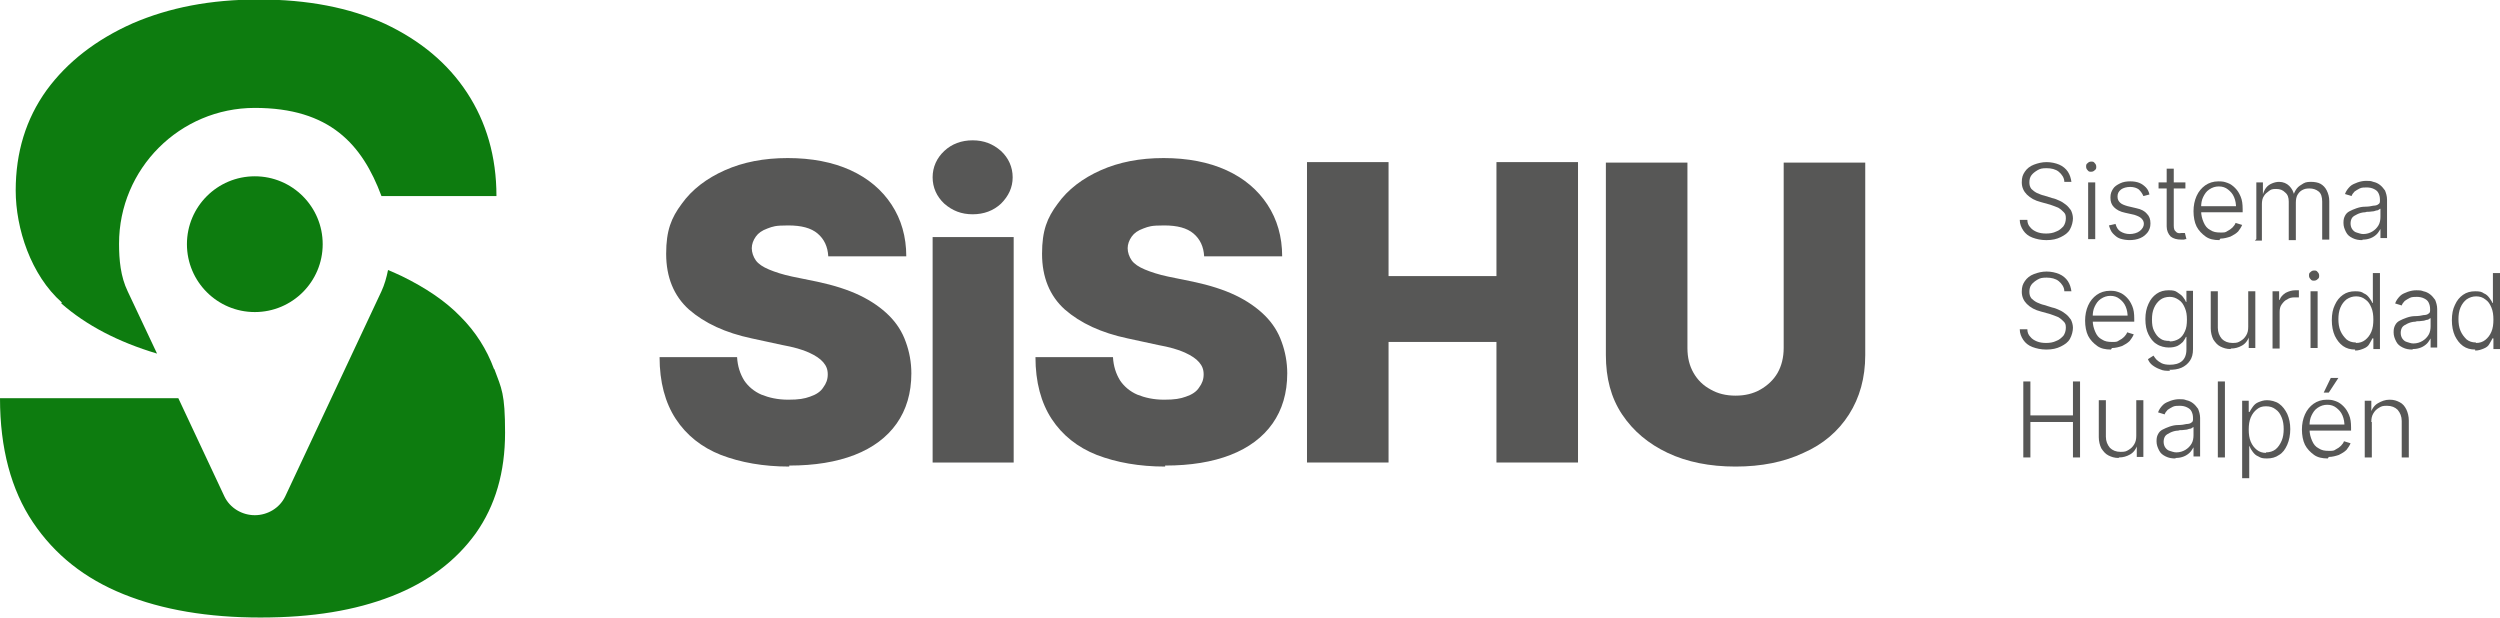 <?xml version="1.0" encoding="UTF-8"?><svg id="Capa_2" xmlns="http://www.w3.org/2000/svg" viewBox="0 0 493.5 121.9"><defs><style>.cls-1{fill:#0d7c0f;}.cls-2{fill:#575756;}</style></defs><g id="Capa_1-2"><path class="cls-2" d="M403.9,47.4c-1,0-1.9-.2-2.7-.5-.8-.3-1.4-.8-1.8-1.4-.4-.6-.7-1.3-.7-2.1h1.5c0,.6.2,1.1.6,1.5.3.4.8.7,1.3.9.5.2,1.1.3,1.8.3s1.4-.1,2-.4c.6-.2,1-.6,1.4-1,.3-.4.5-1,.5-1.6s-.1-.9-.4-1.2-.6-.6-1.1-.9c-.5-.2-1-.4-1.6-.6l-1.8-.5c-1.2-.3-2.1-.8-2.8-1.5-.6-.6-1-1.4-1-2.4s.2-1.5.6-2.1c.4-.6,1-1.1,1.8-1.4s1.6-.5,2.5-.5,1.8.2,2.5.5c.7.3,1.3.8,1.7,1.4s.6,1.3.7,2h-1.4c0-.8-.5-1.5-1.1-2-.6-.5-1.5-.7-2.4-.7s-1.3.1-1.8.4-.9.6-1.2,1c-.3.4-.4.9-.4,1.4s.1.9.4,1.3c.3.3.7.6,1.1.8.5.2.9.4,1.4.5l1.6.5c.5.1,1,.3,1.4.5.5.2.9.5,1.3.8.4.3.7.7,1,1.1.2.4.4,1,.4,1.6s-.2,1.5-.6,2.2-1,1.1-1.8,1.5c-.8.4-1.7.6-2.8.6Z"/><path class="cls-2" d="M412.8,33.9c-.3,0-.5,0-.7-.3-.2-.2-.3-.4-.3-.7s0-.5.3-.7c.2-.2.4-.3.7-.3s.5,0,.7.3c.2.2.3.4.3.7s0,.5-.3.7c-.2.2-.4.3-.7.3ZM412.2,47.2v-11.2h1.4v11.2h-1.4Z"/><path class="cls-2" d="M420.5,47.4c-.7,0-1.4-.1-2-.3-.6-.2-1-.6-1.4-1s-.6-1-.8-1.6l1.3-.3c.2.7.5,1.2,1,1.5s1.1.5,1.8.5,1.5-.2,2-.6c.5-.4.8-.9.8-1.4s-.2-.8-.5-1.1c-.3-.3-.8-.5-1.4-.7l-1.8-.4c-1-.2-1.7-.6-2.2-1.1-.5-.5-.7-1.1-.7-1.9s.2-1.2.5-1.7c.3-.5.8-.8,1.4-1.1.6-.3,1.3-.4,2-.4s1.3.1,1.8.3c.5.2.9.5,1.3.9s.6.9.7,1.4l-1.2.3c-.2-.5-.5-.9-.9-1.3-.4-.3-1-.5-1.7-.5s-1.4.2-1.8.5c-.5.4-.7.8-.7,1.4s.2.9.5,1.2c.3.3.8.5,1.5.7l1.7.4c1,.2,1.7.6,2.1,1.1.5.5.7,1.1.7,1.9s-.2,1.2-.5,1.7c-.4.5-.8.9-1.5,1.2s-1.4.4-2.2.4Z"/><path class="cls-2" d="M431.4,36v1.2h-5.3v-1.2h5.3ZM427.7,33.3h1.4v11.2c0,.6.1,1,.4,1.2.2.3.6.4,1.1.3,0,0,.2,0,.3,0,.1,0,.3,0,.4,0l.3,1.2c-.1,0-.3,0-.5.1-.2,0-.4,0-.5,0-.9,0-1.6-.2-2.1-.6-.5-.5-.8-1.2-.8-2v-11.3Z"/><path class="cls-2" d="M438.1,47.4c-1.1,0-2-.2-2.7-.7s-1.4-1.2-1.8-2-.6-1.9-.6-3,.2-2.1.6-3c.4-.9,1-1.6,1.7-2.1s1.6-.8,2.6-.8,1.2.1,1.8.3c.6.2,1.1.6,1.5,1,.5.5.8,1,1.1,1.7.3.7.4,1.5.4,2.5v.6h-8.8v-1.2h8.1l-.6.4c0-.8-.1-1.5-.4-2.2s-.7-1.1-1.2-1.5c-.5-.4-1.1-.6-1.8-.6s-1.3.2-1.9.6-.9.9-1.2,1.5c-.3.6-.4,1.3-.4,2v.7c0,.9.2,1.6.5,2.3.3.7.7,1.2,1.3,1.5.6.4,1.2.5,2,.5s1,0,1.4-.3c.4-.2.7-.4,1-.7s.5-.6.6-.9l1.3.4c-.2.5-.5.9-.8,1.3-.4.4-.9.7-1.5,1-.6.2-1.3.4-2,.4Z"/><path class="cls-2" d="M445.4,47.2v-11.2h1.3v2.6s-.1,0-.1,0c.2-.6.4-1.1.7-1.5.3-.4.7-.7,1.2-.9.5-.2.9-.3,1.4-.3.8,0,1.5.3,2,.8.5.5.9,1.2,1,2h-.2c.1-.6.4-1.1.7-1.5.3-.4.8-.7,1.3-1s1.1-.3,1.6-.3,1.3.1,1.8.4.9.7,1.2,1.3c.3.6.5,1.3.5,2.1v7.6h-1.4v-7.5c0-.9-.2-1.6-.7-2-.5-.4-1.1-.6-1.8-.6s-1,.1-1.4.3-.7.5-1,1c-.2.4-.3.9-.3,1.5v7.4h-1.4v-7.6c0-.8-.2-1.4-.7-1.8-.5-.5-1-.7-1.8-.7s-1,.1-1.4.4-.8.6-1,1c-.3.4-.4,1-.4,1.6v7.2h-1.4Z"/><path class="cls-2" d="M466.3,47.4c-.7,0-1.3-.1-1.9-.4-.6-.3-1-.6-1.3-1.2s-.5-1.1-.5-1.8.1-1,.3-1.4c.2-.4.5-.7.9-.9.4-.2.8-.4,1.4-.6s1.1-.3,1.7-.3c.6,0,1.2-.1,1.6-.2.4,0,.8-.1,1-.3.2-.1.3-.3.3-.6v-.3c0-.5-.1-.9-.3-1.3-.2-.4-.5-.6-.9-.8-.4-.2-.9-.3-1.4-.3s-1,0-1.4.2-.7.4-1,.6c-.3.3-.5.6-.6.9l-1.3-.4c.2-.6.6-1.1,1-1.5s1-.6,1.5-.8c.6-.2,1.1-.3,1.7-.3s.9,0,1.4.2c.5.1.9.3,1.3.6.4.3.7.7,1,1.1.2.5.4,1.1.4,1.8v7.6h-1.3v-1.8h0c-.2.3-.4.7-.7,1-.3.3-.7.6-1.2.8-.5.2-1,.3-1.6.3ZM466.5,46.2c.7,0,1.3-.2,1.8-.5.5-.3.9-.7,1.2-1.2.3-.5.4-1.1.4-1.7v-1.6c-.1,0-.3.2-.5.3-.2,0-.5.1-.8.2-.3,0-.6.1-.9.1-.3,0-.6,0-.8.1-.6,0-1.2.2-1.6.4-.4.2-.8.4-1,.7-.2.3-.3.7-.3,1.1s.1.8.3,1.1c.2.3.5.6.9.7s.8.3,1.3.3Z"/><path class="cls-2" d="M403.9,69c-1,0-1.9-.2-2.7-.5-.8-.3-1.4-.8-1.8-1.4-.4-.6-.7-1.3-.7-2.1h1.5c0,.6.2,1.1.6,1.5.3.4.8.7,1.3.9.5.2,1.1.3,1.8.3s1.4-.1,2-.4c.6-.2,1-.6,1.4-1,.3-.4.5-1,.5-1.6s-.1-.9-.4-1.2-.6-.6-1.1-.9c-.5-.2-1-.4-1.6-.6l-1.8-.5c-1.2-.3-2.1-.8-2.8-1.5-.6-.6-1-1.4-1-2.4s.2-1.5.6-2.1c.4-.6,1-1.1,1.8-1.4s1.6-.5,2.5-.5,1.8.2,2.5.5c.7.3,1.3.8,1.7,1.4s.6,1.3.7,2h-1.4c0-.8-.5-1.5-1.1-2-.6-.5-1.5-.7-2.4-.7s-1.3.1-1.8.4-.9.6-1.2,1c-.3.4-.4.9-.4,1.4s.1.9.4,1.3c.3.3.7.6,1.1.8.5.2.9.4,1.4.5l1.6.5c.5.1,1,.3,1.4.5.5.2.9.5,1.3.8.4.3.7.7,1,1.1.2.4.4,1,.4,1.6s-.2,1.5-.6,2.2-1,1.1-1.8,1.5c-.8.4-1.7.6-2.8.6Z"/><path class="cls-2" d="M416.7,69c-1.1,0-2-.2-2.7-.7s-1.4-1.2-1.8-2-.6-1.9-.6-3,.2-2.1.6-3c.4-.9,1-1.6,1.7-2.1s1.6-.8,2.6-.8,1.2.1,1.8.3c.6.2,1.1.6,1.5,1,.5.5.8,1,1.1,1.7.3.7.4,1.5.4,2.5v.6h-8.8v-1.2h8.1l-.6.4c0-.8-.1-1.5-.4-2.2s-.7-1.1-1.2-1.5c-.5-.4-1.1-.6-1.8-.6s-1.3.2-1.9.6-.9.9-1.2,1.5c-.3.6-.4,1.3-.4,2v.7c0,.9.2,1.6.5,2.3.3.7.7,1.2,1.3,1.5.6.4,1.2.5,2,.5s1,0,1.4-.3c.4-.2.7-.4,1-.7s.5-.6.6-.9l1.3.4c-.2.5-.5.9-.8,1.3-.4.4-.9.7-1.5,1-.6.2-1.3.4-2,.4Z"/><path class="cls-2" d="M428.4,73.2c-.8,0-1.4,0-2-.3-.6-.2-1.1-.5-1.5-.8-.4-.3-.7-.7-.9-1.2l1.1-.7c.2.3.4.6.6.8s.6.5,1,.7,1,.3,1.6.3c1,0,1.8-.2,2.4-.7.6-.5.9-1.3.9-2.3v-2.5h-.1c-.1.3-.4.7-.6,1-.3.3-.7.6-1.1.8-.5.2-1,.3-1.7.3s-1.7-.2-2.4-.7c-.7-.4-1.2-1.1-1.6-1.9-.4-.8-.6-1.8-.6-3s.2-2.1.6-3c.4-.9.9-1.5,1.6-2,.7-.5,1.5-.7,2.4-.7s1.3.1,1.7.4.8.5,1.1.9c.3.4.5.7.6,1h.1v-2.2h1.3v11.5c0,1-.2,1.7-.6,2.3-.4.6-1,1.1-1.7,1.4-.7.3-1.5.4-2.4.4ZM428.3,67.4c.7,0,1.3-.2,1.8-.5.5-.3.9-.8,1.2-1.5.3-.6.4-1.4.4-2.3s-.1-1.6-.4-2.3c-.3-.7-.6-1.2-1.2-1.6s-1.1-.6-1.8-.6-1.4.2-1.9.6c-.5.4-.9.9-1.2,1.6-.3.7-.4,1.4-.4,2.3s.1,1.6.4,2.2c.3.6.7,1.2,1.2,1.5.5.4,1.1.5,1.9.5Z"/><path class="cls-2" d="M440.3,68.9c-.8,0-1.4-.2-2-.5-.6-.3-1-.8-1.4-1.4-.3-.6-.5-1.4-.5-2.2v-7.3h1.4v7.2c0,.9.3,1.6.8,2.2.5.5,1.2.8,2.1.8s1.1-.1,1.6-.4.8-.6,1.1-1.1c.3-.5.4-1,.4-1.7v-7h1.4v11.2h-1.3v-2.6h.2c-.3,1-.8,1.7-1.5,2.1-.7.4-1.4.6-2.2.6Z"/><path class="cls-2" d="M448.6,68.7v-11.2h1.3v1.7h.1c.2-.6.6-1,1.2-1.4.6-.3,1.2-.5,1.9-.5s.2,0,.4,0c.1,0,.2,0,.3,0v1.4s-.1,0-.3,0-.3,0-.5,0c-.6,0-1.1.1-1.5.4-.5.2-.8.6-1.1,1-.3.4-.4.9-.4,1.5v7.2h-1.4Z"/><path class="cls-2" d="M456.8,55.4c-.3,0-.5,0-.7-.3-.2-.2-.3-.4-.3-.7s0-.5.3-.7c.2-.2.4-.3.7-.3s.5,0,.7.3c.2.2.3.4.3.7s0,.5-.3.7c-.2.2-.4.3-.7.3ZM456.1,68.7v-11.2h1.4v11.2h-1.4Z"/><path class="cls-2" d="M464.9,69c-.9,0-1.7-.2-2.4-.7-.7-.5-1.2-1.2-1.6-2-.4-.9-.6-1.9-.6-3.1s.2-2.2.6-3c.4-.9.9-1.5,1.6-2,.7-.5,1.5-.7,2.4-.7s1.3.1,1.7.4c.5.2.8.5,1.1.9.3.4.5.7.6,1h.1v-5.9h1.4v15h-1.3v-2.1h-.2c-.1.3-.4.7-.6,1.1s-.6.7-1.1.9c-.5.2-1,.4-1.7.4ZM465.1,67.7c.7,0,1.3-.2,1.8-.6.5-.4.9-.9,1.2-1.6s.4-1.5.4-2.4-.1-1.7-.4-2.4-.6-1.2-1.2-1.6c-.5-.4-1.1-.6-1.8-.6s-1.3.2-1.9.6c-.5.4-.9.9-1.2,1.6-.3.7-.4,1.5-.4,2.3s.1,1.6.4,2.3.7,1.2,1.2,1.7c.5.4,1.1.6,1.8.6Z"/><path class="cls-2" d="M476.2,69c-.7,0-1.3-.1-1.9-.4-.6-.3-1-.6-1.3-1.2s-.5-1.1-.5-1.8.1-1,.3-1.4c.2-.4.5-.7.9-.9.4-.2.8-.4,1.4-.6s1.1-.3,1.7-.3c.6,0,1.2-.1,1.6-.2.4,0,.8-.1,1-.3.2-.1.3-.3.3-.6v-.3c0-.5-.1-.9-.3-1.3-.2-.4-.5-.6-.9-.8-.4-.2-.9-.3-1.4-.3s-1,0-1.4.2-.7.4-1,.6c-.3.3-.5.6-.6.9l-1.3-.4c.2-.6.6-1.1,1-1.5s1-.6,1.5-.8c.6-.2,1.1-.3,1.7-.3s.9,0,1.4.2c.5.1.9.3,1.3.6.4.3.7.7,1,1.1.2.5.4,1.1.4,1.8v7.6h-1.3v-1.8h0c-.2.3-.4.7-.7,1-.3.3-.7.6-1.2.8-.5.2-1,.3-1.6.3ZM476.4,67.8c.7,0,1.3-.2,1.8-.5.5-.3.9-.7,1.2-1.2.3-.5.4-1.1.4-1.7v-1.6c-.1,0-.3.2-.5.3-.2,0-.5.1-.8.2-.3,0-.6.1-.9.1-.3,0-.6,0-.8.1-.6,0-1.2.2-1.6.4-.4.2-.8.4-1,.7-.2.3-.3.7-.3,1.1s.1.8.3,1.1c.2.3.5.6.9.7s.8.3,1.3.3Z"/><path class="cls-2" d="M488.6,69c-.9,0-1.7-.2-2.4-.7-.7-.5-1.2-1.2-1.6-2-.4-.9-.6-1.9-.6-3.1s.2-2.2.6-3c.4-.9.9-1.5,1.6-2,.7-.5,1.5-.7,2.4-.7s1.3.1,1.7.4c.5.2.8.5,1.1.9.3.4.5.7.6,1h.1v-5.9h1.4v15h-1.3v-2.1h-.2c-.1.3-.4.7-.6,1.1s-.6.7-1.1.9c-.5.2-1,.4-1.7.4ZM488.8,67.7c.7,0,1.3-.2,1.8-.6.5-.4.9-.9,1.2-1.6s.4-1.5.4-2.4-.1-1.7-.4-2.4-.6-1.2-1.2-1.6c-.5-.4-1.1-.6-1.8-.6s-1.3.2-1.9.6c-.5.4-.9.9-1.2,1.6-.3.7-.4,1.5-.4,2.3s.1,1.6.4,2.3.7,1.2,1.2,1.7c.5.4,1.1.6,1.8.6Z"/><path class="cls-2" d="M399.4,90.3v-15h1.4v6.7h8.4v-6.7h1.4v15h-1.4v-7h-8.4v7h-1.4Z"/><path class="cls-2" d="M418.2,90.4c-.8,0-1.4-.2-2-.5-.6-.3-1-.8-1.4-1.4-.3-.6-.5-1.4-.5-2.2v-7.3h1.4v7.2c0,.9.3,1.6.8,2.2.5.5,1.2.8,2.1.8s1.1-.1,1.6-.4.8-.6,1.1-1.1c.3-.5.4-1,.4-1.7v-7h1.4v11.2h-1.3v-2.6h.2c-.3,1-.8,1.7-1.5,2.1-.7.4-1.4.6-2.2.6Z"/><path class="cls-2" d="M429.4,90.5c-.7,0-1.3-.1-1.9-.4-.6-.3-1-.6-1.3-1.2s-.5-1.1-.5-1.8.1-1,.3-1.4c.2-.4.5-.7.9-.9.4-.2.8-.4,1.4-.6s1.1-.3,1.7-.3c.6,0,1.2-.1,1.6-.2.4,0,.8-.1,1-.3.2-.1.3-.3.3-.6v-.3c0-.5-.1-.9-.3-1.3-.2-.4-.5-.6-.9-.8-.4-.2-.9-.3-1.4-.3s-1,0-1.4.2-.7.4-1,.6c-.3.3-.5.6-.6.9l-1.3-.4c.2-.6.6-1.1,1-1.5s1-.6,1.5-.8c.6-.2,1.1-.3,1.7-.3s.9,0,1.4.2c.5.1.9.3,1.3.6.4.3.7.7,1,1.1.2.5.4,1.1.4,1.8v7.6h-1.3v-1.8h0c-.2.3-.4.7-.7,1-.3.3-.7.6-1.2.8-.5.2-1,.3-1.6.3ZM429.6,89.3c.7,0,1.3-.2,1.8-.5.5-.3.9-.7,1.2-1.2.3-.5.4-1.1.4-1.7v-1.6c-.1,0-.3.2-.5.3-.2,0-.5.1-.8.2-.3,0-.6.1-.9.1-.3,0-.6,0-.8.1-.6,0-1.2.2-1.6.4-.4.2-.8.4-1,.7-.2.3-.3.7-.3,1.1s.1.8.3,1.1c.2.3.5.6.9.7s.8.3,1.3.3Z"/><path class="cls-2" d="M439.2,75.3v15h-1.4v-15h1.4Z"/><path class="cls-2" d="M442.6,94.5v-15.4h1.3v2.2h.2c.1-.3.4-.7.6-1,.3-.4.6-.7,1.1-.9.5-.2,1-.4,1.7-.4s1.7.2,2.4.7c.7.5,1.2,1.2,1.6,2,.4.9.6,1.9.6,3s-.2,2.2-.6,3.1c-.4.9-.9,1.6-1.6,2-.7.5-1.5.7-2.4.7s-1.2-.1-1.7-.4c-.5-.2-.8-.5-1.1-.9-.3-.4-.5-.7-.6-1.1h-.1v6.3h-1.4ZM447.3,89.3c.7,0,1.4-.2,1.9-.6.5-.4.9-1,1.2-1.7.3-.7.4-1.5.4-2.3s-.1-1.6-.4-2.3c-.3-.7-.6-1.2-1.2-1.6-.5-.4-1.1-.6-1.9-.6s-1.3.2-1.8.6c-.5.4-.9.9-1.2,1.6-.3.7-.4,1.5-.4,2.4s.1,1.7.4,2.4.7,1.2,1.2,1.6c.5.4,1.1.6,1.8.6Z"/><path class="cls-2" d="M459.5,90.5c-1.1,0-2-.2-2.7-.7s-1.4-1.2-1.8-2-.6-1.9-.6-3,.2-2.1.6-3c.4-.9,1-1.6,1.7-2.1s1.6-.8,2.6-.8,1.2.1,1.8.3c.6.2,1.1.6,1.5,1,.5.5.8,1,1.1,1.7.3.7.4,1.5.4,2.5v.6h-8.8v-1.2h8.1l-.6.4c0-.8-.1-1.5-.4-2.2s-.7-1.1-1.2-1.5c-.5-.4-1.1-.6-1.8-.6s-1.3.2-1.9.6-.9.9-1.2,1.5c-.3.6-.4,1.3-.4,2v.7c0,.9.2,1.6.5,2.3.3.7.7,1.2,1.3,1.5.6.4,1.2.5,2,.5s1,0,1.4-.3c.4-.2.7-.4,1-.7s.5-.6.6-.9l1.3.4c-.2.5-.5.9-.8,1.3-.4.4-.9.7-1.5,1-.6.2-1.3.4-2,.4ZM458.7,77.5l1.4-2.9h1.5l-1.9,2.9h-1.1Z"/><path class="cls-2" d="M468.2,83.3v7h-1.4v-11.2h1.3v2.6s-.2,0-.2,0c.3-1,.8-1.7,1.5-2.1.7-.4,1.4-.7,2.3-.7s1.4.2,2,.5c.6.3,1,.8,1.3,1.4.3.6.5,1.4.5,2.2v7.3h-1.4v-7.2c0-.9-.3-1.6-.8-2.2-.5-.5-1.2-.8-2.1-.8s-1.1.1-1.6.4c-.5.3-.8.6-1.1,1.1-.3.5-.4,1-.4,1.7Z"/><path class="cls-1" d="M12.1,59.9c4.9,4.3,11.2,7.6,18.9,9.9l-5.8-12.3c-1.4-2.9-1.7-6.2-1.7-9.4,0-14.8,12-26.8,26.8-26.8s21.2,7.2,25,17.4h22.7c0-7.8-2-14.6-5.8-20.4-3.8-5.8-9.2-10.3-16.2-13.6-7-3.2-15.3-4.8-24.9-4.8s-17.7,1.6-24.9,4.7c-7.2,3.2-12.9,7.6-17,13.2-4.1,5.7-6.1,12.3-6.1,19.8s3,16.7,9.1,22.1Z"/><path class="cls-1" d="M97.5,72.8c-1.4-3.8-3.6-7.3-6.6-10.3-3-3.1-6.9-5.7-11.6-8-.9-.4-1.7-.8-2.7-1.2-.3,1.5-.7,2.9-1.3,4.2l-19,40.5c-1.1,2.3-3.5,3.7-6,3.7s-4.9-1.4-6-3.7l-9.1-19.4c-1.4,0-2.9,0-4.5,0H0c0,9.9,2.2,18.1,6.5,24.5,4.3,6.4,10.2,11.1,17.9,14.2,7.7,3.1,16.7,4.6,27,4.6s18.7-1.4,25.9-4.2c7.2-2.8,12.7-7,16.6-12.4,3.9-5.5,5.8-12.1,5.8-19.9s-.7-8.7-2.1-12.5Z"/><path class="cls-1" d="M50.3,34.8c-7.4,0-13.4,6-13.4,13.4s6,13.4,13.4,13.4,13.4-6,13.4-13.4-6-13.4-13.4-13.4Z"/><path class="cls-2" d="M155.8,92.1c-5.1,0-9.6-.8-13.5-2.3-3.8-1.5-6.8-3.9-8.9-7.1-2.1-3.2-3.2-7.3-3.2-12.2h15.3c.1,1.8.6,3.3,1.4,4.6.8,1.2,2,2.2,3.4,2.8,1.5.6,3.2,1,5.3,1s3.2-.2,4.3-.6c1.2-.4,2.1-1,2.6-1.8.6-.8.9-1.6.9-2.6s-.3-1.7-.9-2.4c-.6-.7-1.5-1.3-2.8-1.9-1.3-.6-3.1-1.1-5.3-1.5l-6-1.3c-5.2-1.1-9.3-3-12.4-5.7-3-2.7-4.5-6.4-4.5-11s1-7.1,3.1-9.9c2-2.8,4.9-5,8.5-6.6s7.7-2.4,12.4-2.4,8.9.8,12.4,2.4,6.2,3.9,8.1,6.8c1.9,2.9,2.9,6.3,2.9,10.2h-15.4c-.1-1.9-.8-3.4-2.1-4.5-1.3-1.1-3.2-1.6-5.8-1.6s-3,.2-4.1.6c-1.1.4-1.8.9-2.3,1.6-.5.7-.8,1.5-.8,2.3s.3,1.7.8,2.4,1.4,1.3,2.6,1.8,2.7,1,4.6,1.4l4.9,1c3.3.7,6.1,1.6,8.4,2.7,2.3,1.1,4.3,2.5,5.8,4,1.5,1.5,2.6,3.2,3.3,5.2.7,1.9,1.1,4,1.1,6.2,0,3.9-1,7.2-2.9,9.9-1.9,2.7-4.7,4.8-8.3,6.2-3.6,1.4-7.9,2.1-12.9,2.1Z"/><path class="cls-2" d="M184.1,91.3v-44.5h16v44.5h-16ZM192,42.3c-2.2,0-4-.7-5.6-2.1-1.5-1.4-2.3-3.2-2.3-5.2s.8-3.8,2.3-5.2c1.5-1.4,3.4-2.1,5.6-2.1s4,.7,5.6,2.1c1.5,1.4,2.3,3.2,2.3,5.2s-.8,3.7-2.3,5.2c-1.5,1.4-3.4,2.1-5.6,2.1Z"/><path class="cls-2" d="M230,92.1c-5.1,0-9.6-.8-13.5-2.3-3.8-1.5-6.8-3.9-8.9-7.1-2.1-3.2-3.2-7.3-3.2-12.2h15.3c.1,1.8.6,3.3,1.4,4.6.8,1.2,2,2.2,3.4,2.8,1.5.6,3.2,1,5.3,1s3.2-.2,4.3-.6c1.2-.4,2.1-1,2.6-1.8.6-.8.9-1.6.9-2.6s-.3-1.7-.9-2.4c-.6-.7-1.5-1.3-2.8-1.9-1.3-.6-3.1-1.1-5.3-1.5l-6-1.3c-5.2-1.1-9.3-3-12.4-5.7-3-2.7-4.5-6.4-4.5-11s1-7.1,3.1-9.9c2-2.8,4.9-5,8.5-6.6s7.7-2.4,12.4-2.4,8.9.8,12.4,2.4,6.2,3.9,8.1,6.8c1.9,2.9,2.9,6.3,2.9,10.2h-15.4c-.1-1.9-.8-3.4-2.1-4.5-1.3-1.1-3.2-1.6-5.8-1.6s-3,.2-4.1.6c-1.1.4-1.8.9-2.3,1.6-.5.7-.8,1.5-.8,2.3s.3,1.7.8,2.4,1.4,1.3,2.6,1.8,2.7,1,4.6,1.4l4.9,1c3.3.7,6.1,1.6,8.4,2.7,2.3,1.1,4.3,2.5,5.8,4,1.5,1.5,2.6,3.2,3.3,5.2.7,1.9,1.1,4,1.1,6.2,0,3.9-1,7.2-2.9,9.9-1.9,2.7-4.7,4.8-8.3,6.2-3.6,1.4-7.9,2.1-12.9,2.1Z"/><path class="cls-2" d="M258,91.3v-59.3h16.1v22.5h21.3v-22.5h16.1v59.3h-16.1v-23.8h-21.3v23.8h-16.1Z"/><path class="cls-2" d="M342.6,92.1c-5.1,0-9.6-.9-13.4-2.7-3.8-1.8-6.8-4.3-9-7.6s-3.2-7.2-3.2-11.7v-38h16.1v36.6c0,1.9.4,3.5,1.2,4.9.8,1.4,1.9,2.5,3.4,3.3,1.4.8,3,1.2,4.9,1.2s3.5-.4,4.9-1.2c1.4-.8,2.6-1.9,3.4-3.3.8-1.4,1.2-3.1,1.2-4.9v-36.6h16.1v38c0,4.5-1.1,8.4-3.2,11.7s-5.1,5.9-9,7.6c-3.8,1.8-8.3,2.7-13.4,2.7Z"/></g></svg>